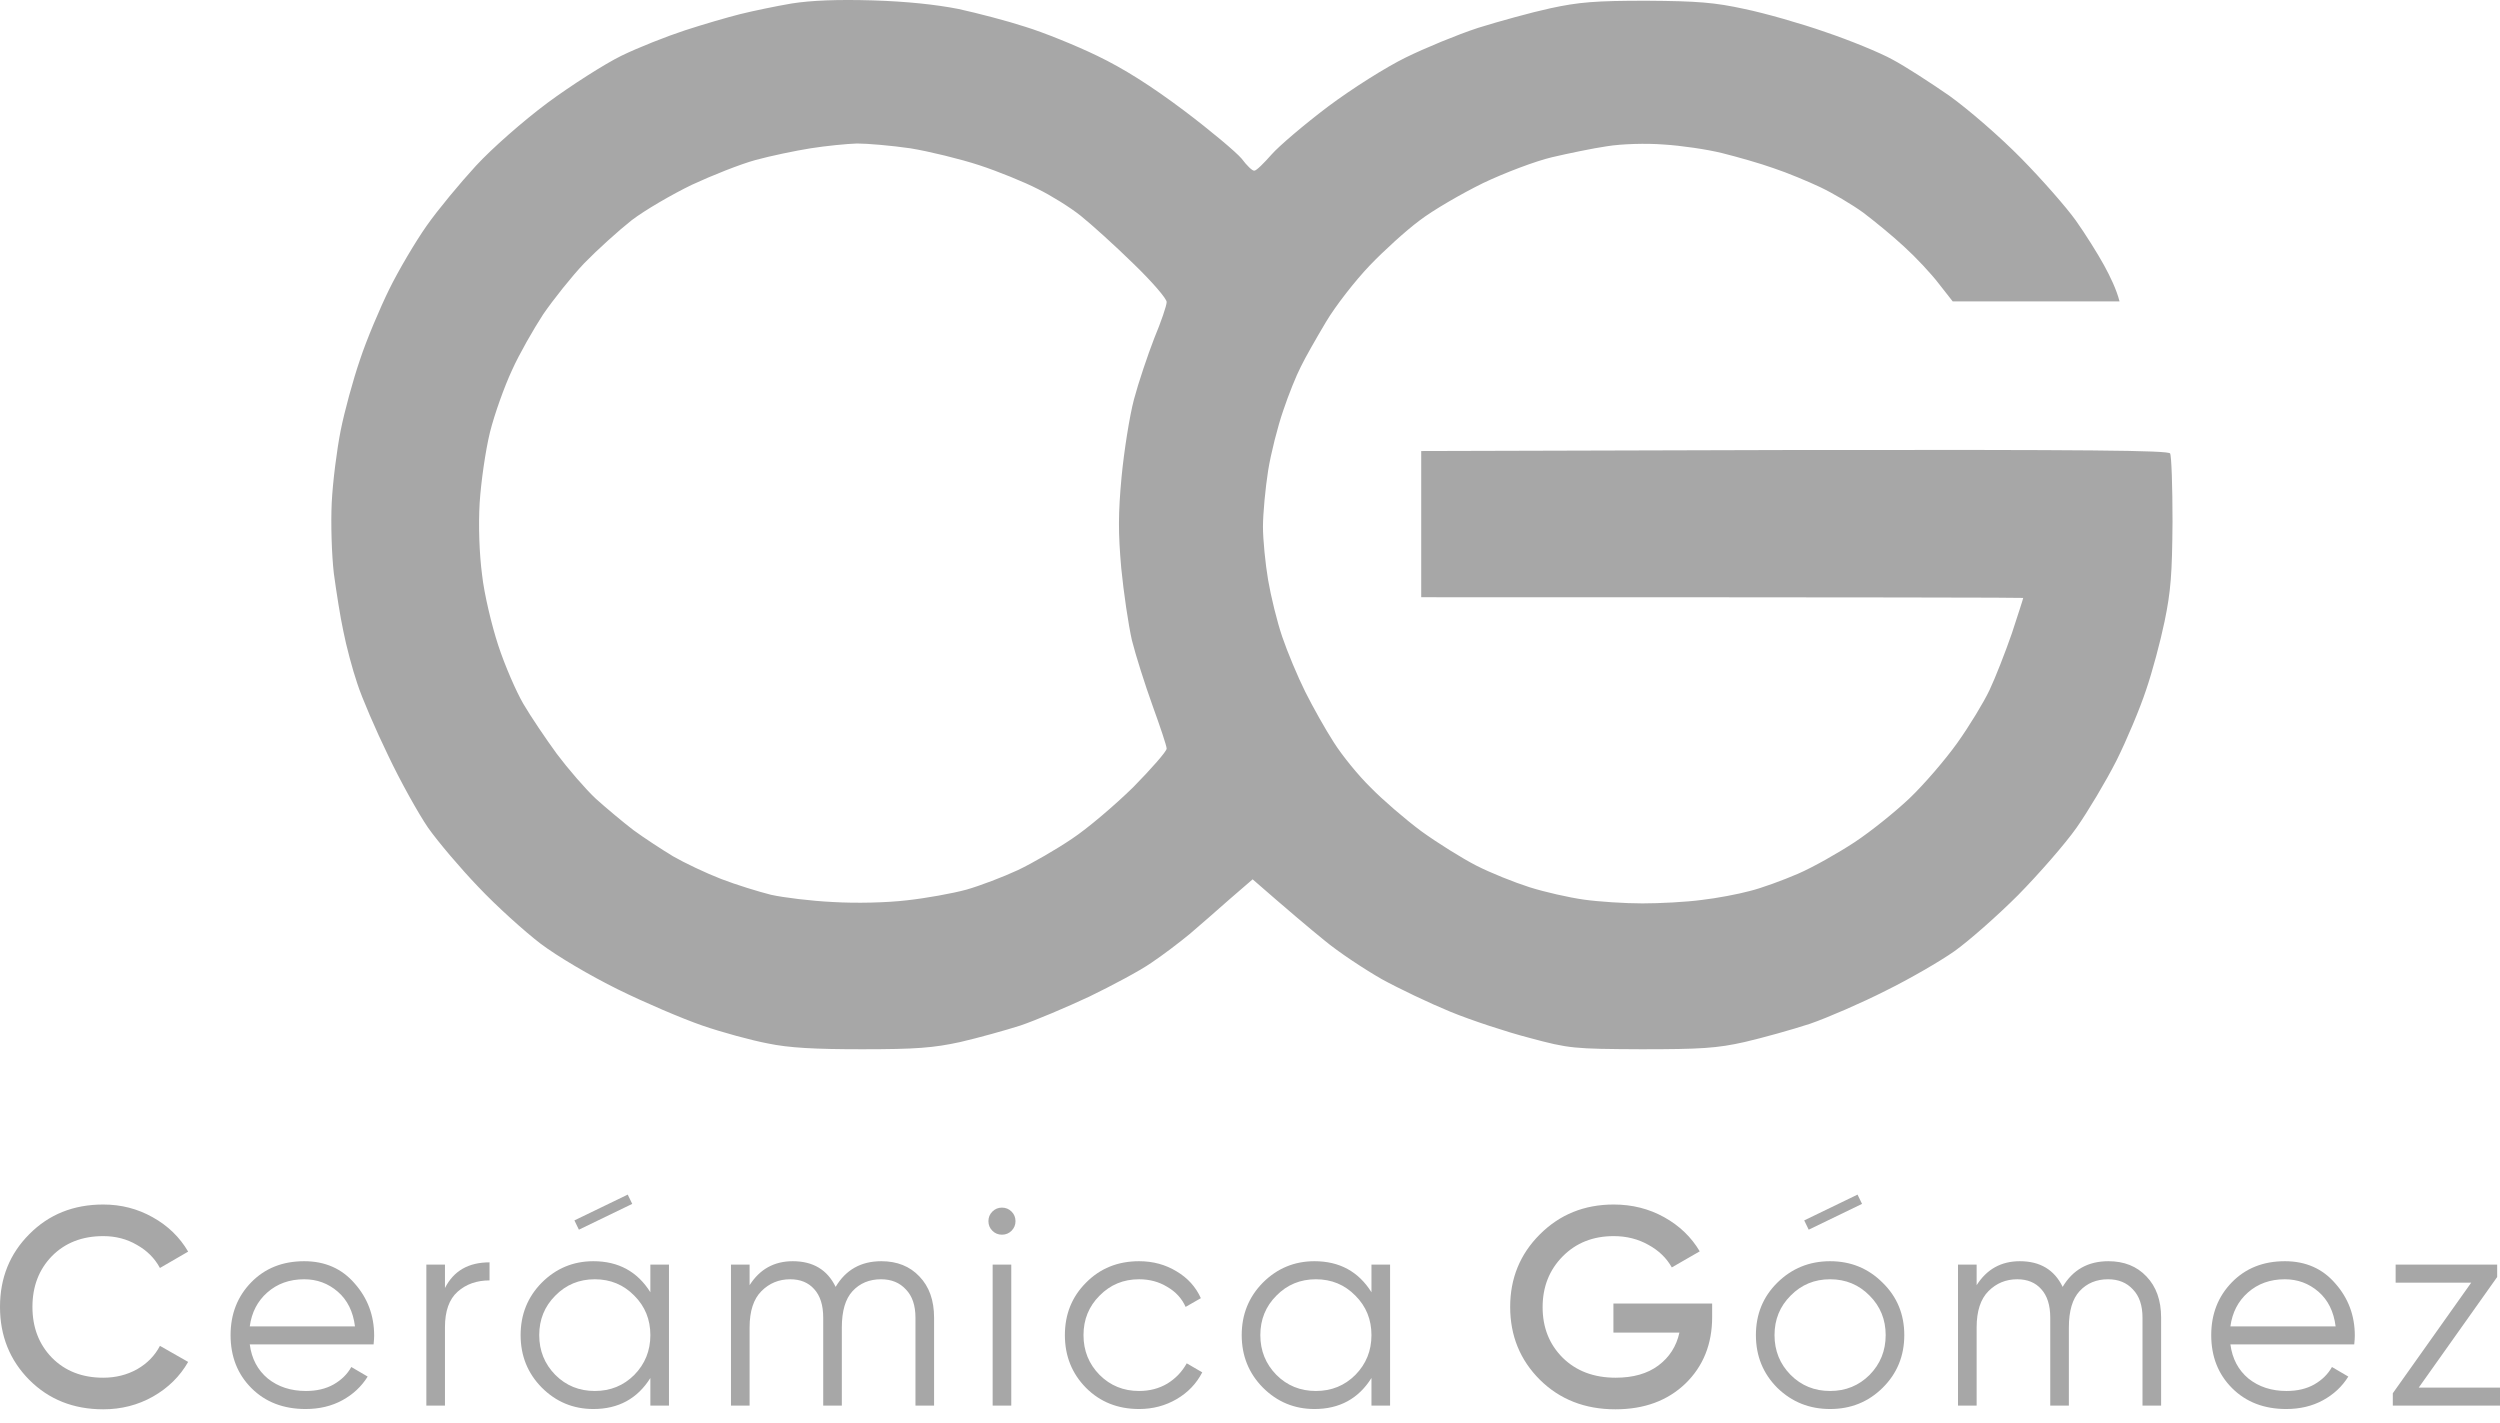 <svg width="130" height="74" viewBox="0 0 130 74" fill="none" xmlns="http://www.w3.org/2000/svg">
<path fill-rule="evenodd" clip-rule="evenodd" d="M41.167 0.181C40.326 0.324 39.128 0.575 38.484 0.736C37.84 0.897 36.552 1.272 35.622 1.576C34.692 1.881 33.189 2.471 32.312 2.9C31.436 3.329 29.701 4.439 28.466 5.351C27.196 6.299 25.587 7.712 24.746 8.624C23.941 9.501 22.778 10.896 22.188 11.737C21.597 12.578 20.721 14.062 20.238 15.046C19.755 16.03 19.057 17.676 18.717 18.713C18.36 19.751 17.912 21.397 17.716 22.381C17.519 23.364 17.304 25.046 17.25 26.137C17.197 27.246 17.25 28.856 17.358 29.804C17.483 30.734 17.698 32.112 17.859 32.845C18.002 33.578 18.324 34.795 18.574 35.528C18.807 36.262 19.54 37.961 20.184 39.285C20.81 40.609 21.758 42.308 22.259 43.041C22.778 43.775 23.959 45.17 24.889 46.136C25.819 47.12 27.268 48.426 28.109 49.07C28.985 49.732 30.685 50.733 32.134 51.449C33.511 52.129 35.479 52.969 36.516 53.327C37.554 53.685 39.074 54.096 39.915 54.257C41.024 54.49 42.366 54.561 44.834 54.561C47.625 54.561 48.537 54.49 49.932 54.186C50.863 53.971 52.276 53.578 53.063 53.327C53.85 53.059 55.46 52.379 56.641 51.825C57.821 51.252 59.27 50.483 59.86 50.072C60.451 49.678 61.345 48.998 61.864 48.569C62.365 48.14 63.313 47.317 63.957 46.744L65.137 45.725C66.962 47.317 68.107 48.283 68.858 48.891C69.609 49.517 70.969 50.411 71.846 50.912C72.722 51.395 74.332 52.164 75.423 52.612C76.514 53.059 78.357 53.667 79.537 53.971C81.595 54.526 81.827 54.544 85.351 54.561C88.446 54.561 89.287 54.508 90.718 54.186C91.648 53.971 93.186 53.542 94.116 53.238C95.047 52.916 96.817 52.147 98.052 51.52C99.286 50.912 100.896 49.982 101.629 49.463C102.363 48.944 103.866 47.621 104.939 46.547C106.012 45.456 107.39 43.882 107.98 43.041C108.57 42.201 109.5 40.644 110.055 39.553C110.591 38.48 111.289 36.816 111.593 35.886C111.915 34.956 112.345 33.346 112.559 32.308C112.881 30.752 112.953 29.84 112.971 27.121C112.971 25.296 112.917 23.704 112.845 23.579C112.738 23.418 108.695 23.382 93.311 23.4L73.903 23.454V31.056C98.159 31.056 105.207 31.074 105.207 31.092C105.207 31.128 104.939 31.951 104.617 32.934C104.277 33.918 103.758 35.242 103.454 35.886C103.15 36.53 102.399 37.764 101.773 38.641C101.146 39.517 100.037 40.805 99.304 41.503C98.571 42.201 97.283 43.238 96.442 43.793C95.601 44.347 94.277 45.099 93.49 45.438C92.703 45.778 91.576 46.19 90.986 46.333C90.396 46.494 89.269 46.709 88.482 46.798C87.695 46.905 86.299 46.977 85.405 46.977C84.493 46.977 83.115 46.887 82.364 46.78C81.595 46.673 80.325 46.386 79.537 46.136C78.75 45.886 77.498 45.385 76.765 45.009C76.031 44.633 74.743 43.828 73.903 43.22C73.062 42.594 71.881 41.575 71.273 40.949C70.647 40.34 69.788 39.285 69.359 38.605C68.93 37.943 68.268 36.763 67.874 35.975C67.481 35.188 66.944 33.901 66.676 33.113C66.407 32.326 66.085 31.003 65.942 30.162C65.799 29.321 65.674 28.069 65.674 27.389C65.674 26.709 65.799 25.386 65.942 24.473C66.085 23.579 66.443 22.166 66.73 21.343C66.998 20.538 67.409 19.518 67.642 19.071C67.856 18.624 68.447 17.586 68.948 16.746C69.448 15.905 70.468 14.599 71.219 13.812C71.953 13.043 73.116 11.987 73.813 11.469C74.511 10.932 75.996 10.073 77.123 9.519C78.249 8.982 79.859 8.374 80.7 8.177C81.541 7.98 82.829 7.712 83.562 7.605C84.332 7.48 85.602 7.444 86.514 7.515C87.408 7.569 88.768 7.766 89.555 7.963C90.342 8.159 91.54 8.499 92.238 8.75C92.936 8.982 94.009 9.429 94.653 9.733C95.297 10.038 96.299 10.628 96.889 11.057C97.479 11.504 98.445 12.291 99.036 12.846C99.626 13.383 100.431 14.241 100.825 14.76L101.54 15.672H110.216C110.055 15.046 109.733 14.384 109.411 13.794C109.089 13.204 108.427 12.148 107.944 11.469C107.461 10.789 106.173 9.322 105.1 8.231C103.991 7.104 102.381 5.709 101.361 4.975C100.377 4.295 99.054 3.437 98.41 3.097C97.766 2.739 96.192 2.095 94.921 1.666C93.651 1.219 91.755 0.682 90.718 0.467C89.161 0.127 88.285 0.056 85.62 0.038C82.954 0.038 82.096 0.11 80.611 0.432C79.627 0.646 77.945 1.111 76.854 1.451C75.763 1.809 74.082 2.507 73.098 2.99C72.078 3.49 70.343 4.582 69.073 5.53C67.839 6.46 66.515 7.587 66.121 8.034C65.728 8.481 65.334 8.875 65.227 8.875C65.12 8.893 64.833 8.606 64.565 8.249C64.279 7.909 62.937 6.782 61.56 5.744C59.843 4.456 58.429 3.562 57.052 2.9C55.943 2.363 54.261 1.684 53.331 1.398C52.401 1.093 50.827 0.682 49.843 0.467C48.662 0.235 47.142 0.074 45.371 0.02C43.564 -0.034 42.187 0.02 41.167 0.181ZM42.151 7.712C41.364 7.837 40.076 8.106 39.289 8.32C38.502 8.535 37.017 9.125 35.98 9.608C34.942 10.109 33.529 10.932 32.849 11.451C32.17 11.987 31.061 12.989 30.381 13.687C29.719 14.384 28.771 15.583 28.252 16.334C27.751 17.103 27 18.409 26.624 19.25C26.231 20.091 25.712 21.54 25.48 22.47C25.247 23.418 25.014 25.046 24.943 26.137C24.871 27.335 24.925 28.802 25.068 29.893C25.175 30.877 25.569 32.523 25.909 33.56C26.249 34.598 26.839 35.958 27.215 36.602C27.59 37.245 28.377 38.408 28.95 39.195C29.54 39.982 30.452 41.038 30.989 41.539C31.526 42.022 32.402 42.755 32.939 43.166C33.476 43.56 34.406 44.168 34.996 44.526C35.586 44.866 36.713 45.403 37.5 45.707C38.288 46.011 39.45 46.368 40.094 46.529C40.738 46.673 42.187 46.852 43.314 46.905C44.513 46.977 46.105 46.941 47.16 46.816C48.144 46.708 49.539 46.458 50.255 46.261C50.952 46.064 52.169 45.599 52.938 45.242C53.689 44.884 54.959 44.15 55.746 43.614C56.533 43.095 57.965 41.879 58.931 40.931C59.879 39.965 60.666 39.07 60.666 38.927C60.666 38.784 60.326 37.782 59.932 36.691C59.539 35.6 59.056 34.079 58.859 33.292C58.68 32.505 58.43 30.824 58.304 29.536C58.144 27.693 58.144 26.709 58.322 24.795C58.448 23.471 58.734 21.647 58.966 20.77C59.199 19.894 59.682 18.463 60.022 17.586C60.38 16.728 60.666 15.887 60.666 15.708C60.684 15.547 59.897 14.635 58.931 13.705C57.965 12.757 56.73 11.647 56.194 11.218C55.657 10.789 54.655 10.163 53.958 9.823C53.26 9.465 51.901 8.911 50.917 8.589C49.933 8.267 48.323 7.873 47.339 7.712C46.355 7.569 45.103 7.462 44.566 7.462C44.03 7.479 42.938 7.587 42.151 7.712Z" fill="#A7A7A7"/>
<path d="M5.369 73.284C3.824 73.284 2.543 72.775 1.526 71.758C0.509 70.732 0 69.465 0 67.959C0 66.453 0.509 65.192 1.526 64.175C2.543 63.148 3.824 62.635 5.369 62.635C6.298 62.635 7.153 62.855 7.936 63.295C8.728 63.735 9.344 64.331 9.784 65.084L8.317 65.935C8.043 65.427 7.642 65.026 7.114 64.732C6.596 64.429 6.014 64.278 5.369 64.278C4.273 64.278 3.384 64.625 2.699 65.319C2.024 66.013 1.687 66.894 1.687 67.959C1.687 69.025 2.024 69.905 2.699 70.6C3.384 71.294 4.273 71.641 5.369 71.641C6.014 71.641 6.601 71.495 7.129 71.201C7.657 70.898 8.053 70.492 8.317 69.984L9.784 70.82C9.354 71.573 8.742 72.174 7.95 72.624C7.168 73.064 6.307 73.284 5.369 73.284Z" fill="#A7A7A7"/>
<path d="M15.819 65.583C16.904 65.583 17.779 65.969 18.444 66.742C19.119 67.505 19.456 68.409 19.456 69.456C19.456 69.563 19.447 69.715 19.427 69.91H12.988C13.085 70.653 13.398 71.245 13.927 71.685C14.464 72.115 15.124 72.331 15.907 72.331C16.464 72.331 16.943 72.218 17.344 71.993C17.755 71.758 18.063 71.455 18.268 71.084L19.119 71.582C18.796 72.101 18.356 72.511 17.799 72.815C17.241 73.118 16.606 73.269 15.892 73.269C14.738 73.269 13.799 72.907 13.076 72.184C12.352 71.46 11.99 70.541 11.99 69.426C11.99 68.331 12.347 67.417 13.061 66.683C13.775 65.95 14.694 65.583 15.819 65.583ZM15.819 66.522C15.056 66.522 14.415 66.752 13.897 67.211C13.389 67.661 13.085 68.248 12.988 68.972H18.459C18.361 68.199 18.063 67.598 17.564 67.167C17.066 66.737 16.484 66.522 15.819 66.522Z" fill="#A7A7A7"/>
<path d="M23.138 66.977C23.588 66.087 24.36 65.642 25.456 65.642V66.581C24.791 66.581 24.238 66.776 23.798 67.167C23.358 67.558 23.138 68.174 23.138 69.016V73.093H22.17V65.759H23.138V66.977Z" fill="#A7A7A7"/>
<path d="M33.819 65.759H34.787V73.093H33.819V71.656C33.145 72.731 32.157 73.269 30.856 73.269C29.81 73.269 28.915 72.898 28.172 72.154C27.439 71.411 27.072 70.502 27.072 69.426C27.072 68.35 27.439 67.441 28.172 66.698C28.915 65.955 29.81 65.583 30.856 65.583C32.157 65.583 33.145 66.121 33.819 67.197V65.759ZM28.876 71.495C29.433 72.052 30.118 72.331 30.93 72.331C31.741 72.331 32.426 72.052 32.983 71.495C33.541 70.927 33.819 70.238 33.819 69.426C33.819 68.615 33.541 67.93 32.983 67.373C32.426 66.805 31.741 66.522 30.93 66.522C30.118 66.522 29.433 66.805 28.876 67.373C28.319 67.93 28.04 68.615 28.04 69.426C28.04 70.238 28.319 70.927 28.876 71.495Z" fill="#A7A7A7"/>
<path d="M45.829 65.583C46.65 65.583 47.31 65.847 47.809 66.375C48.318 66.903 48.572 67.617 48.572 68.517V73.093H47.604V68.517C47.604 67.881 47.438 67.392 47.105 67.05C46.782 66.698 46.352 66.522 45.814 66.522C45.208 66.522 44.714 66.727 44.333 67.138C43.961 67.539 43.775 68.17 43.775 69.03V73.093H42.807V68.517C42.807 67.871 42.651 67.377 42.338 67.035C42.035 66.693 41.619 66.522 41.091 66.522C40.504 66.522 40.005 66.727 39.595 67.138C39.184 67.549 38.979 68.179 38.979 69.03V73.093H38.011V65.759H38.979V66.83C39.507 65.999 40.255 65.583 41.223 65.583C42.279 65.583 43.022 66.028 43.453 66.918C43.981 66.028 44.773 65.583 45.829 65.583Z" fill="#A7A7A7"/>
<path d="M52.601 63.999C52.464 64.136 52.297 64.204 52.102 64.204C51.906 64.204 51.74 64.136 51.603 63.999C51.466 63.862 51.398 63.696 51.398 63.5C51.398 63.305 51.466 63.138 51.603 63.002C51.74 62.865 51.906 62.796 52.102 62.796C52.297 62.796 52.464 62.865 52.601 63.002C52.737 63.138 52.806 63.305 52.806 63.5C52.806 63.696 52.737 63.862 52.601 63.999ZM51.618 73.093V65.759H52.586V73.093H51.618Z" fill="#A7A7A7"/>
<path d="M59.231 73.269C58.127 73.269 57.207 72.903 56.474 72.169C55.74 71.426 55.374 70.512 55.374 69.426C55.374 68.341 55.74 67.431 56.474 66.698C57.207 65.955 58.127 65.583 59.231 65.583C59.955 65.583 60.605 65.759 61.182 66.111C61.759 66.453 62.18 66.918 62.444 67.505L61.652 67.959C61.456 67.519 61.138 67.172 60.698 66.918C60.268 66.654 59.779 66.522 59.231 66.522C58.42 66.522 57.735 66.805 57.178 67.373C56.62 67.93 56.342 68.615 56.342 69.426C56.342 70.238 56.62 70.927 57.178 71.495C57.735 72.052 58.42 72.331 59.231 72.331C59.779 72.331 60.268 72.203 60.698 71.949C61.129 71.685 61.466 71.333 61.71 70.893L62.517 71.362C62.214 71.949 61.769 72.414 61.182 72.756C60.596 73.098 59.945 73.269 59.231 73.269Z" fill="#A7A7A7"/>
<path d="M71.316 65.759H72.284V73.093H71.316V71.656C70.642 72.731 69.654 73.269 68.353 73.269C67.307 73.269 66.412 72.898 65.669 72.154C64.936 71.411 64.569 70.502 64.569 69.426C64.569 68.35 64.936 67.441 65.669 66.698C66.412 65.955 67.307 65.583 68.353 65.583C69.654 65.583 70.642 66.121 71.316 67.197V65.759ZM66.373 71.495C66.93 72.052 67.615 72.331 68.427 72.331C69.238 72.331 69.923 72.052 70.48 71.495C71.038 70.927 71.316 70.238 71.316 69.426C71.316 68.615 71.038 67.93 70.48 67.373C69.923 66.805 69.238 66.522 68.427 66.522C67.615 66.522 66.93 66.805 66.373 67.373C65.816 67.93 65.537 68.615 65.537 69.426C65.537 70.238 65.816 70.927 66.373 71.495Z" fill="#A7A7A7"/>
<path d="M89.032 67.783V68.487C89.032 69.896 88.567 71.049 87.638 71.949C86.709 72.839 85.497 73.284 84.001 73.284C82.416 73.284 81.106 72.771 80.07 71.744C79.043 70.717 78.529 69.456 78.529 67.959C78.529 66.473 79.043 65.216 80.07 64.19C81.106 63.153 82.387 62.635 83.913 62.635C84.871 62.635 85.746 62.855 86.538 63.295C87.33 63.735 87.946 64.326 88.386 65.07L86.934 65.906C86.66 65.417 86.255 65.026 85.717 64.732C85.179 64.429 84.578 64.278 83.913 64.278C82.837 64.278 81.952 64.63 81.258 65.334C80.563 66.038 80.216 66.918 80.216 67.974C80.216 69.03 80.563 69.905 81.258 70.6C81.962 71.294 82.881 71.641 84.015 71.641C84.925 71.641 85.663 71.431 86.23 71.01C86.807 70.58 87.174 70.008 87.33 69.294H83.898V67.783H89.032Z" fill="#A7A7A7"/>
<path d="M97.894 72.169C97.15 72.903 96.241 73.269 95.165 73.269C94.09 73.269 93.175 72.903 92.422 72.169C91.679 71.426 91.307 70.512 91.307 69.426C91.307 68.341 91.679 67.431 92.422 66.698C93.175 65.955 94.09 65.583 95.165 65.583C96.241 65.583 97.15 65.955 97.894 66.698C98.647 67.431 99.023 68.341 99.023 69.426C99.023 70.512 98.647 71.426 97.894 72.169ZM93.112 71.495C93.669 72.052 94.353 72.331 95.165 72.331C95.977 72.331 96.661 72.052 97.219 71.495C97.776 70.927 98.055 70.238 98.055 69.426C98.055 68.615 97.776 67.93 97.219 67.373C96.661 66.805 95.977 66.522 95.165 66.522C94.353 66.522 93.669 66.805 93.112 67.373C92.554 67.93 92.275 68.615 92.275 69.426C92.275 70.238 92.554 70.927 93.112 71.495Z" fill="#A7A7A7"/>
<path d="M109.635 65.583C110.456 65.583 111.116 65.847 111.615 66.375C112.123 66.903 112.378 67.617 112.378 68.517V73.093H111.41V68.517C111.41 67.881 111.243 67.392 110.911 67.05C110.588 66.698 110.158 66.522 109.62 66.522C109.014 66.522 108.52 66.727 108.139 67.138C107.767 67.539 107.581 68.17 107.581 69.03V73.093H106.613V68.517C106.613 67.871 106.457 67.377 106.144 67.035C105.841 66.693 105.425 66.522 104.897 66.522C104.31 66.522 103.811 66.727 103.401 67.138C102.99 67.549 102.785 68.179 102.785 69.03V73.093H101.816V65.759H102.785V66.83C103.313 65.999 104.061 65.583 105.029 65.583C106.085 65.583 106.828 66.028 107.258 66.918C107.787 66.028 108.579 65.583 109.635 65.583Z" fill="#A7A7A7"/>
<path d="M118.812 65.583C119.898 65.583 120.773 65.969 121.438 66.742C122.112 67.505 122.45 68.409 122.45 69.456C122.45 69.563 122.44 69.715 122.421 69.91H115.981C116.079 70.653 116.392 71.245 116.92 71.685C117.458 72.115 118.118 72.331 118.9 72.331C119.458 72.331 119.937 72.218 120.338 71.993C120.748 71.758 121.056 71.455 121.262 71.084L122.112 71.582C121.79 72.101 121.35 72.511 120.792 72.815C120.235 73.118 119.599 73.269 118.885 73.269C117.732 73.269 116.793 72.907 116.069 72.184C115.345 71.46 114.984 70.541 114.984 69.426C114.984 68.331 115.341 67.417 116.054 66.683C116.768 65.95 117.688 65.583 118.812 65.583ZM118.812 66.522C118.049 66.522 117.409 66.752 116.891 67.211C116.382 67.661 116.079 68.248 115.981 68.972H121.452C121.355 68.199 121.056 67.598 120.558 67.167C120.059 66.737 119.477 66.522 118.812 66.522Z" fill="#A7A7A7"/>
<path d="M125.775 72.154H130V73.093H124.426V72.448L128.504 66.698H124.573V65.759H129.853V66.404L125.775 72.154Z" fill="#A7A7A7"/>
<path fill-rule="evenodd" clip-rule="evenodd" d="M29.869 63.461L32.642 62.119L32.876 62.602L30.103 63.944L29.869 63.461Z" fill="#A7A7A7"/>
<path fill-rule="evenodd" clip-rule="evenodd" d="M93.819 63.461L96.592 62.119L96.826 62.602L94.053 63.944L93.819 63.461Z" fill="#A7A7A7"/>
</svg>
